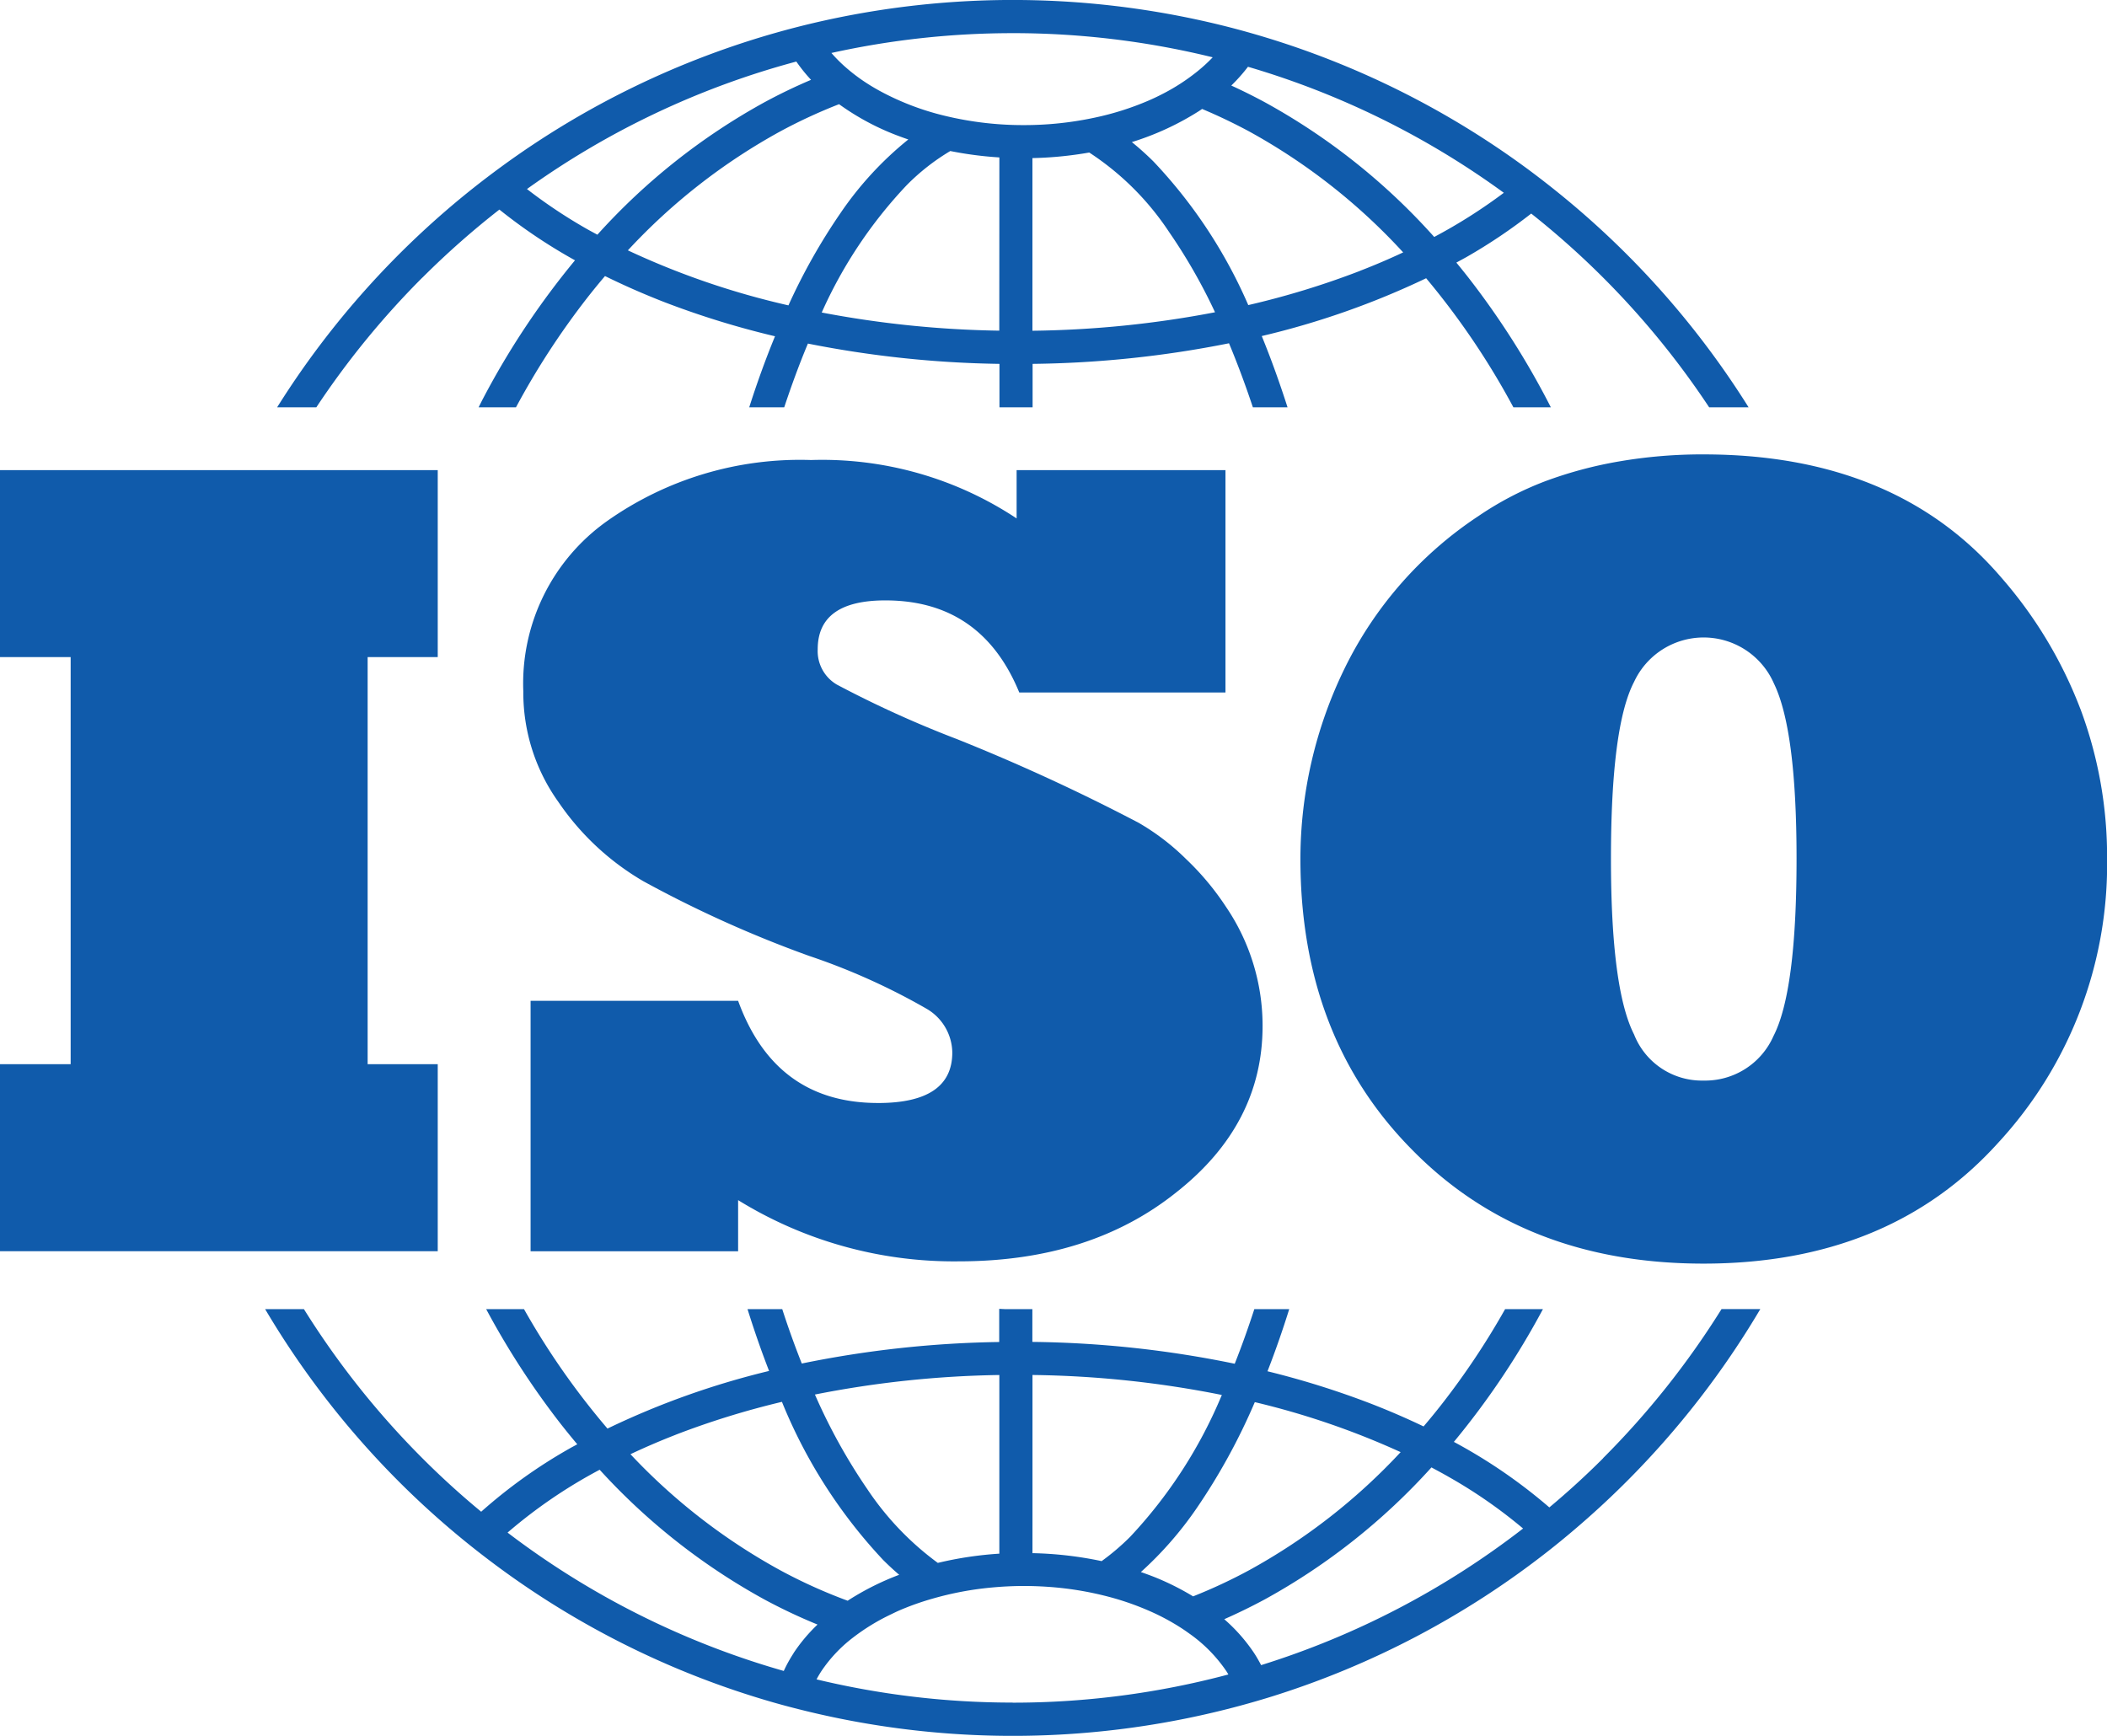 <svg xmlns="http://www.w3.org/2000/svg" xmlns:xlink="http://www.w3.org/1999/xlink" width="125.398" height="103.32" viewBox="0 0 125.398 103.32">
  <defs>
    <clipPath id="clip-path">
      <rect id="Rectangle_152" data-name="Rectangle 152" width="125.398" height="103.32" fill="#105bab"/>
    </clipPath>
  </defs>
  <g id="Group_293" data-name="Group 293" transform="translate(0 0.001)">
    <path id="Path_1356" data-name="Path 1356" d="M0,556.84v11.13H4.205V592.2H0v11.13H26.052V592.2H21.88V567.97h4.172V556.84Z" transform="translate(0 -528.859)" fill="#105bab"/>
    <g id="Group_292" data-name="Group 292" transform="translate(0 -0.001)">
      <g id="Group_291" data-name="Group 291" transform="translate(0 0)" clip-path="url(#clip-path)">
        <path id="Path_1357" data-name="Path 1357" d="M640.891,583.139q-6.117,0-8.326-6.083H620.214v14.907h12.351v-3.042a24.44,24.44,0,0,0,13.14,3.643q7.813,0,12.943-4.111,5.13-4.044,5.13-9.893a12.587,12.587,0,0,0-2.17-7.086,16.117,16.117,0,0,0-2.387-2.858,13.9,13.9,0,0,0-2.821-2.156,116.388,116.388,0,0,0-10.812-4.98,64.22,64.22,0,0,1-7.142-3.242,2.309,2.309,0,0,1-1.144-2.106q0-2.908,4.025-2.908,5.721,0,7.971,5.482h12.272V545.47h-12.43v2.875a20.934,20.934,0,0,0-12.233-3.476,19.892,19.892,0,0,0-12.154,3.643,11.848,11.848,0,0,0-4.972,10.128,11.189,11.189,0,0,0,2.091,6.585,15.626,15.626,0,0,0,5.051,4.713,69.589,69.589,0,0,0,9.865,4.445,38.859,38.859,0,0,1,6.985,3.142,3.063,3.063,0,0,1,1.539,2.607q0,3.008-4.419,3.008" transform="translate(-588.636 -517.488)" fill="#105bab"/>
        <path id="Path_1358" data-name="Path 1358" d="M1586.5,553.358a25.924,25.924,0,0,0-4.712-7.821q-6.273-7.32-17.716-7.32a29.094,29.094,0,0,0-5.018.418,24.444,24.444,0,0,0-4.422,1.187,19.159,19.159,0,0,0-3.962,2.072,22.919,22.919,0,0,0-7.986,9.125,25.856,25.856,0,0,0-2.6,11.264q0,10.629,6.671,17.347,6.639,6.752,17.318,6.752,11.045,0,17.533-7.186a24.422,24.422,0,0,0,6.487-16.913,25.048,25.048,0,0,0-1.591-8.924m-18.267,19.487a4.442,4.442,0,0,1-4.161,2.641,4.334,4.334,0,0,1-4.131-2.741q-1.377-2.708-1.377-10.462,0-7.888,1.377-10.529a4.564,4.564,0,0,1,8.323.1q1.346,2.775,1.346,10.428,0,7.889-1.377,10.562" transform="translate(-1462.69 -511.171)" fill="#105bab"/>
        <path id="Path_1359" data-name="Path 1359" d="M393.691,1559.2q-1.532,1.532-3.2,2.925a31.468,31.468,0,0,0-5.682-3.9,47.518,47.518,0,0,0,5.3-7.9h-2.251a45.558,45.558,0,0,1-3.757,5.64q-.536.686-1.095,1.34-1.482-.711-3.08-1.334a51.067,51.067,0,0,0-6.209-1.949q.689-1.767,1.294-3.7h-2.077c-.368,1.129-.756,2.217-1.167,3.252a62.791,62.791,0,0,0-12.044-1.3v-1.951h-1.638c-.111-.006-.224-.01-.335-.018v1.975A62.847,62.847,0,0,0,346,1553.561c-.408-1.031-.8-2.113-1.162-3.236h-2.067c.4,1.276.827,2.507,1.283,3.678a48.159,48.159,0,0,0-9.618,3.43,44.965,44.965,0,0,1-4.968-7.109h-2.251a48.059,48.059,0,0,0,4.455,6.855c.316.4.64.8.967,1.189-.161.089-.327.175-.485.266a30.542,30.542,0,0,0-5.234,3.748q-1.827-1.509-3.5-3.185a49.943,49.943,0,0,1-7.05-8.873h-2.308a51.844,51.844,0,0,0,7.963,10.268q1.666,1.666,3.481,3.176.761.634,1.547,1.238a51.5,51.5,0,0,0,17.295,8.738c.635.181,1.277.348,1.922.505a51.92,51.92,0,0,0,25.854-.331c.638-.173,1.272-.356,1.9-.553a51.53,51.53,0,0,0,16.378-8.624q.78-.612,1.534-1.254,1.633-1.384,3.149-2.9a51.843,51.843,0,0,0,7.963-10.268h-2.308a49.94,49.94,0,0,1-7.05,8.873m-20.728-3.333a47.087,47.087,0,0,1,8.679,2.976,35.83,35.83,0,0,1-9.01,7.025,31.146,31.146,0,0,1-3.342,1.56,15.83,15.83,0,0,0-1.853-.963c-.4-.177-.826-.335-1.255-.485a21.383,21.383,0,0,0,3.308-3.781,36.747,36.747,0,0,0,3.473-6.332m-13.232,6.734v-8.35A60.924,60.924,0,0,1,371,1555.432a28.1,28.1,0,0,1-5.454,8.44,14.046,14.046,0,0,1-1.7,1.45,21.967,21.967,0,0,0-4.117-.474Zm-1.972-8.348v10.633a21.509,21.509,0,0,0-3.662.55,17.421,17.421,0,0,1-4.181-4.368,34.165,34.165,0,0,1-3.133-5.653,60.938,60.938,0,0,1,10.976-1.163m-19.266,3.557a49.237,49.237,0,0,1,6.327-1.959,30.468,30.468,0,0,0,6.032,9.42q.465.463.946.874a16.058,16.058,0,0,0-3,1.5l-.065.044a30.952,30.952,0,0,1-4.029-1.822,35.76,35.76,0,0,1-8.9-6.9c.862-.406,1.754-.792,2.683-1.152m7.024,13a8.145,8.145,0,0,0-.582,1.053,49.5,49.5,0,0,1-16.438-8.235,29.767,29.767,0,0,1,5.481-3.741,37.939,37.939,0,0,0,9.792,7.715,33.05,33.05,0,0,0,3.174,1.5,9.816,9.816,0,0,0-1.427,1.7m13.04,2.944a49.822,49.822,0,0,1-11.672-1.382c.087-.162.179-.323.283-.482a8.423,8.423,0,0,1,1.882-2,12.407,12.407,0,0,1,2.26-1.384c.163-.079.324-.159.493-.233a16.273,16.273,0,0,1,1.968-.7,18.96,18.96,0,0,1,3.542-.668c.624-.058,1.262-.091,1.913-.091.484,0,.961.017,1.431.05a19.325,19.325,0,0,1,3.573.581,16.531,16.531,0,0,1,2.5.87,13.36,13.36,0,0,1,1.846.991c.163.105.32.214.474.325a8.735,8.735,0,0,1,2.233,2.263c.04.062.076.124.113.187a49.765,49.765,0,0,1-12.84,1.678m14.787-2.237c-.126-.24-.26-.477-.41-.707a10.109,10.109,0,0,0-1.783-2.024q1.23-.542,2.42-1.183a38.008,38.008,0,0,0,9.912-7.852c.369.2.734.393,1.089.6a29.222,29.222,0,0,1,4.364,3.037,49.537,49.537,0,0,1-15.592,8.132" transform="translate(-298.282 -1472.403)" fill="#105bab"/>
        <path id="Path_1360" data-name="Path 1360" d="M336.711,16.524a50.034,50.034,0,0,1,4.582-4.051,32.026,32.026,0,0,0,4.5,3.02,47.621,47.621,0,0,0-5.447,8.18c-.1.187-.192.38-.289.569h2.224a45.931,45.931,0,0,1,4.241-6.517q.518-.662,1.057-1.295,1.669.823,3.49,1.535a51.343,51.343,0,0,0,6.628,2.049q-.823,2-1.535,4.229h2.083c.441-1.328.909-2.6,1.41-3.794a62.915,62.915,0,0,0,11.4,1.208v2.585h1.972V21.657a63.027,63.027,0,0,0,11.689-1.226c.5,1.2.977,2.476,1.421,3.812H388.2c-.476-1.483-.986-2.9-1.535-4.242a48.451,48.451,0,0,0,9.784-3.441,45.4,45.4,0,0,1,5.193,7.683h2.229a48.367,48.367,0,0,0-4.915-7.732q-.35-.447-.709-.882c.2-.11.4-.216.6-.329a32.136,32.136,0,0,0,3.855-2.59,49.735,49.735,0,0,1,10.59,11.532h2.347a51.645,51.645,0,0,0-11.4-12.831q-.78-.629-1.584-1.229a51.5,51.5,0,0,0-15.768-7.959q-.951-.289-1.917-.543a51.984,51.984,0,0,0-25.028-.3q-.97.229-1.925.494a51.466,51.466,0,0,0-16.632,8.065q-.809.592-1.594,1.212a51.748,51.748,0,0,0-11.725,13.09H330.4a49.954,49.954,0,0,1,6.308-7.719m34.337,3.158A60.991,60.991,0,0,1,360.477,18.6a27.027,27.027,0,0,1,5.057-7.579,12.963,12.963,0,0,1,2.594-2.033,21.735,21.735,0,0,0,2.922.381Zm1.972.006V9.409a22.2,22.2,0,0,0,3.381-.332,16.521,16.521,0,0,1,4.762,4.745,32.854,32.854,0,0,1,2.724,4.763,61.124,61.124,0,0,1-10.866,1.1m19.49-3.561a49.454,49.454,0,0,1-6.645,2.034,29.412,29.412,0,0,0-5.639-8.543,16.813,16.813,0,0,0-1.29-1.159,16.6,16.6,0,0,0,4-1.849c.062-.04.121-.082.181-.123q1.427.6,2.8,1.338a35.9,35.9,0,0,1,9.167,7.2c-.83.388-1.687.758-2.578,1.1M385.847,3.974a49.488,49.488,0,0,1,15.225,7.5,31.648,31.648,0,0,1-4.143,2.629A38.071,38.071,0,0,0,386.86,6.091q-.989-.535-2.008-1a10.1,10.1,0,0,0,.994-1.119m-14-2a49.807,49.807,0,0,1,11.9,1.438,9.406,9.406,0,0,1-.916.841,11.99,11.99,0,0,1-2.1,1.355q-.386.2-.8.379A16.941,16.941,0,0,1,376.728,7a20,20,0,0,1-4.214.445A19.816,19.816,0,0,1,367.84,6.9a15.849,15.849,0,0,1-3.952-1.513c-.25-.139-.493-.282-.724-.432a10.726,10.726,0,0,1-1.3-.985,8.793,8.793,0,0,1-.811-.818,49.871,49.871,0,0,1,10.793-1.179M361.508,6.2A15.035,15.035,0,0,0,364.3,7.79c.428.187.875.354,1.33.511a20.234,20.234,0,0,0-4.043,4.391,35.615,35.615,0,0,0-3.091,5.483A47.089,47.089,0,0,1,348.94,14.9,35.855,35.855,0,0,1,358,7.825a31.1,31.1,0,0,1,3.51-1.625m-2.546-2.539a9.708,9.708,0,0,0,.877,1.09q-1.415.6-2.779,1.339a38.02,38.02,0,0,0-9.937,7.879c-.231-.126-.466-.249-.691-.379a30.217,30.217,0,0,1-3.5-2.339,49.461,49.461,0,0,1,16.034-7.589" transform="translate(-311.572 0.001)" fill="#105bab"/>
      </g>
    </g>
  </g>
</svg>
